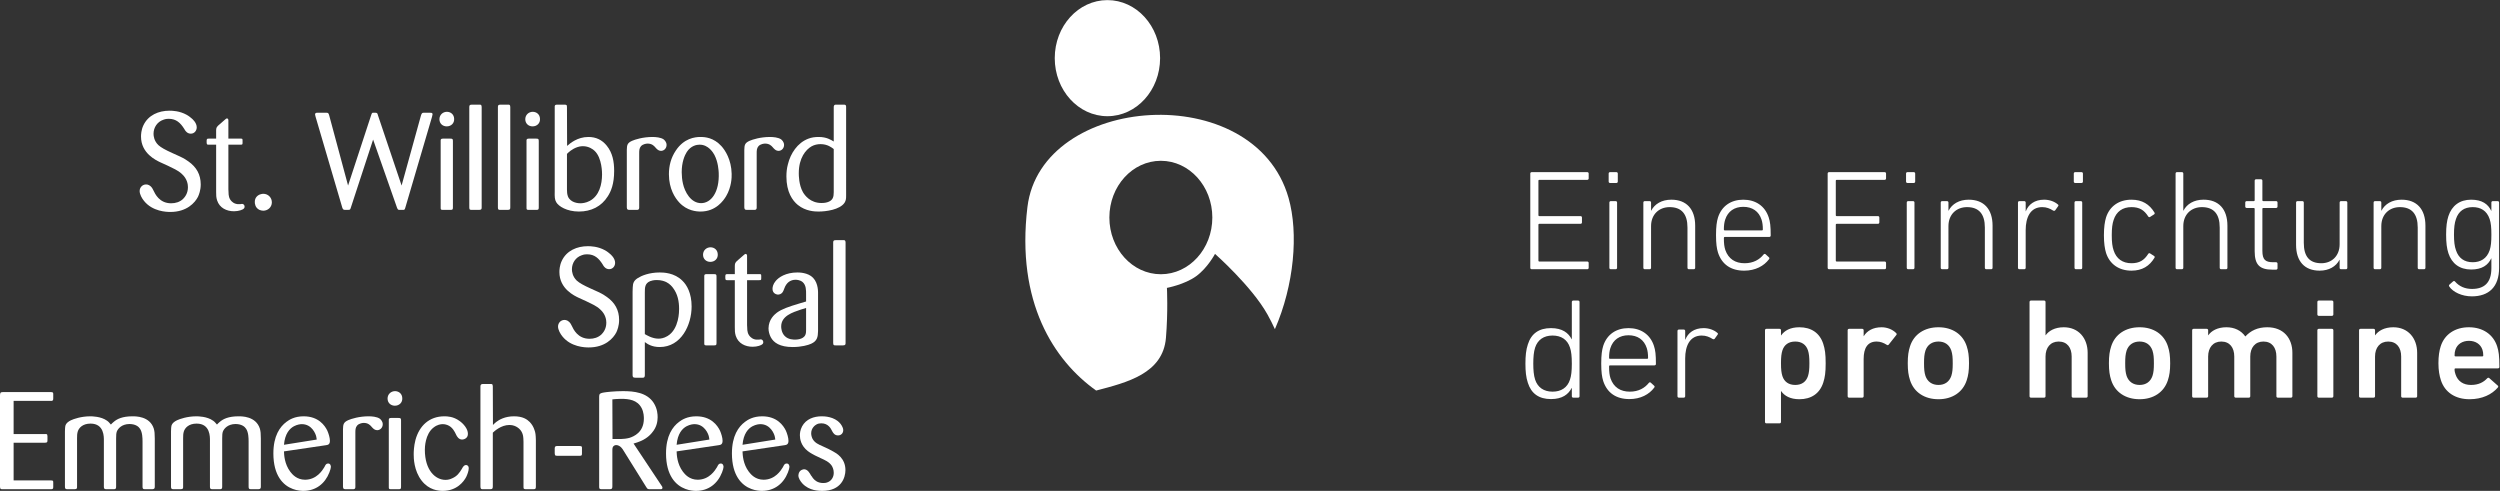 <?xml version="1.0" encoding="UTF-8" standalone="no"?>
<svg
   xmlns:dc="http://purl.org/dc/elements/1.1/"
   xmlns:cc="http://creativecommons.org/ns#"
   xmlns:rdf="http://www.w3.org/1999/02/22-rdf-syntax-ns#"
   xmlns:svg="http://www.w3.org/2000/svg"
   xmlns="http://www.w3.org/2000/svg"
   viewBox="0 0 799.32 156.947"
   height="156.947"
   width="799.32"
   xml:space="preserve"
   id="svg2"
   version="1.1"><rect x="0" y="0" width="799.32" height="156.947" fill="#333333" stroke="none"/><defs
     id="defs6" /><g
     transform="matrix(1.333,0,0,-1.333,0,156.947)"
     id="g10"><g
       transform="scale(0.1)"
       id="g12"><path
         id="path14"
         style="fill:#ffffff;fill-opacity:1;fill-rule:nonzero;stroke:none"
         d="m 384.438,788.141 c -9.567,4.617 -46.196,21.121 -46.196,61.711 0,4.289 0.328,15.507 5.61,26.73 11.546,24.75 36.625,35.309 62.695,35.309 6.269,0 24.094,-0.328 41.25,-9.899 5.941,-3.301 9.902,-6.929 11.887,-8.582 1.648,-1.32 12.207,-10.23 12.207,-21.449 0,-7.918 -5.614,-15.18 -14.192,-15.18 -8.246,0 -12.207,5.938 -13.863,8.246 l -1.977,3.309 c -8.91,14.184 -19.14,24.086 -36.961,24.086 -2.636,0 -7.257,0 -13.199,-2.313 -14.515,-4.949 -23.429,-18.48 -23.429,-33.66 0,-5.277 1.32,-17.156 11.55,-27.058 6.602,-5.942 16.828,-11.551 33.66,-19.145 l 17.493,-7.914 c 11.879,-5.613 15.507,-8.25 21.117,-12.211 19.14,-13.531 29.371,-31.351 29.371,-55.113 0,-14.188 -4.293,-24.75 -6.602,-29.695 -7.257,-14.192 -26.73,-36.305 -66.328,-36.305 -9.238,0 -42.57,0.992 -63.027,26.406 -4.957,5.938 -10.563,15.836 -10.563,23.754 0,8.578 6.602,15.84 15.508,15.84 4.293,0 9.903,-1.649 14.848,-9.238 l 2.641,-4.95 c 3.96,-8.25 14.191,-31.019 42.57,-31.019 10.562,0 20.465,2.972 28.383,10.226 4.289,4.293 11.879,13.203 11.879,28.383 0,6.598 -1.649,20.129 -14.52,31.684 -9.242,8.902 -22.437,14.187 -33.664,19.797 l -18.148,8.25" /><path
         id="path16"
         style="fill:#ffffff;fill-opacity:1;fill-rule:nonzero;stroke:none"
         d="m 547.789,723.129 c 0.332,-2.309 0.332,-4.285 0.332,-6.27 0,-8.91 1.317,-16.168 7.586,-22.441 1.32,-1.313 4.953,-4.617 10.231,-5.938 2.972,-0.992 4.292,-0.66 7.261,-0.66 h 3.633 c 2.965,0.66 6.27,1.325 8.574,-1.98 0.332,-0.328 1.321,-1.981 1.321,-4.289 0,-1.649 -0.657,-2.969 -1.649,-4.289 -2.637,-2.969 -12.539,-6.598 -23.762,-6.598 -17.816,0 -34.644,7.918 -40.589,26.066 -2.309,7.258 -2.309,12.875 -2.309,20.461 v 113.188 h -17.816 c -2.973,0 -4.622,-0.332 -4.954,4.621 v 5.281 c 0.332,3.961 0.993,4.621 5.278,4.621 h 17.492 v 20.125 c 0.332,5.946 0.992,6.934 4.949,11.223 l 15.512,13.527 c 0.988,0.993 3.957,3.633 5.609,3.633 0.989,0 1.649,-0.66 2.309,-1.32 1.324,-1.652 0.992,-3.297 0.992,-6.93 v -40.258 h 29.043 c 4.285,0 4.945,0 4.945,-4.621 v -4.949 c 0,-4.621 -0.332,-4.953 -4.945,-4.953 h -29.043 v -107.25" /><path
         id="path18"
         style="fill:#ffffff;fill-opacity:1;fill-rule:nonzero;stroke:none"
         d="m 631.273,671.98 c -2.968,0 -6.269,0.989 -8.91,1.981 -10.23,4.953 -11.215,14.852 -11.215,18.812 0,1.977 0,5.278 2.309,9.899 5.277,8.91 15.176,9.898 18.148,9.898 11.547,0 20.793,-9.234 20.461,-21.121 -0.332,-11.219 -9.57,-19.469 -20.793,-19.469" /><path
         id="path20"
         style="fill:#ffffff;fill-opacity:1;fill-rule:nonzero;stroke:none"
         d="m 841.484,679.242 c -1.648,-4.621 -1.316,-4.949 -6.601,-5.281 h -6.598 c -4.617,0 -5.609,0.992 -7.262,5.281 l -64.015,217.797 c -0.664,2.645 -1.32,4.621 -1.32,5.609 0,2.645 1.32,4.622 5.605,4.293 h 20.793 c 3.957,0 5.937,0.329 7.586,-6.601 l 45.211,-167.969 54.785,166.984 c 0.984,3.293 1.977,6.262 3.297,7.254 0.332,0.332 1.32,0.332 1.98,0.332 h 5.938 c 4.293,0 4.621,-2.312 5.609,-5.941 l 56.766,-168.629 46.522,168.297 c 1.66,5.609 3.63,6.602 6.93,6.273 h 14.85 c 4.63,0 5.94,-0.664 5.94,-3.961 0,-0.988 -0.99,-4.949 -1.31,-5.941 L 972.168,679.242 c -1.324,-5.281 -2.641,-5.281 -5.617,-5.281 h -7.586 c -2.969,0 -4.621,-0.328 -6.602,4.953 l -57.418,163.68 -53.461,-163.352" /><path
         id="path22"
         style="fill:#ffffff;fill-opacity:1;fill-rule:nonzero;stroke:none"
         d="m 1061.59,673.961 c -4.95,0 -4.62,1.98 -4.62,6.269 v 158.403 c 0,2.969 -0.66,6.269 5.61,6.269 h 17.49 c 5.61,0 6.27,-0.992 6.27,-6.269 V 679.902 c 0,-5.281 -0.99,-5.941 -6.27,-5.941 z m 9.9,200.312 c -9.9,0 -17.49,6.926 -17.49,17.157 0,10.23 7.92,17.824 18.15,17.824 9.9,-0.332 16.83,-6.938 17.16,-16.832 0.66,-10.563 -7.26,-18.149 -17.82,-18.149" /><path
         id="path24"
         style="fill:#ffffff;fill-opacity:1;fill-rule:nonzero;stroke:none"
         d="m 1149.04,926.41 c 4.95,0.332 5.94,-0.66 6.27,-5.609 V 679.902 c 0,-3.632 -0.33,-5.941 -6.27,-5.941 h -17.16 c -5.61,0 -5.94,0.66 -6.27,5.941 v 241.231 c 0.33,3.961 0.99,5.277 6.93,5.277 h 16.5" /><path
         id="path26"
         style="fill:#ffffff;fill-opacity:1;fill-rule:nonzero;stroke:none"
         d="m 1217.68,926.41 c 4.95,0.332 5.93,-0.66 6.26,-5.609 V 679.902 c 0,-3.632 -0.33,-5.941 -6.26,-5.941 h -17.16 c -5.61,0 -5.95,0.66 -6.28,5.941 v 241.231 c 0.33,3.961 0.99,5.277 6.94,5.277 h 16.5" /><path
         id="path28"
         style="fill:#ffffff;fill-opacity:1;fill-rule:nonzero;stroke:none"
         d="m 1267.5,673.961 c -4.95,0 -4.62,1.98 -4.62,6.269 v 158.403 c 0,2.969 -0.66,6.269 5.61,6.269 h 17.49 c 5.61,0 6.27,-0.992 6.27,-6.269 V 679.902 c 0,-5.281 -0.99,-5.941 -6.27,-5.941 z m 9.9,200.312 c -9.9,0 -17.49,6.926 -17.49,17.157 0,10.23 7.92,17.824 18.15,17.824 9.9,-0.332 16.83,-6.938 17.16,-16.832 0.66,-10.563 -7.26,-18.149 -17.82,-18.149" /><path
         id="path30"
         style="fill:#ffffff;fill-opacity:1;fill-rule:nonzero;stroke:none"
         d="m 1359.9,722.801 c 0,-5.281 0.33,-11.219 2.31,-16.504 6.27,-15.84 26.4,-16.496 29.7,-16.496 3.96,0 13.2,0.656 22.44,5.613 23.1,12.207 29.7,39.926 29.7,63.688 0,2.64 0.33,39.265 -17.82,56.429 -3.63,3.629 -13.86,11.223 -28.05,11.223 -6.27,0 -11.88,-1.652 -13.53,-2.313 -13.2,-4.625 -21.12,-12.543 -24.75,-16.171 z m -29.37,197.012 c -0.33,4.949 0.66,6.597 5.94,6.597 h 16.5 c 6.27,0 6.93,-0.66 6.93,-6.597 l 0.33,-92.403 c 6.93,5.945 24.42,21.449 51.15,21.449 18.15,0 32.67,-6.929 43.89,-20.789 14.19,-17.492 17.82,-38.609 17.82,-60.718 0,-31.352 -7.59,-48.84 -15.18,-60.723 -15.51,-24.75 -40.26,-36.629 -69.3,-36.629 -29.04,0 -48.84,12.543 -54.45,22.441 -3.63,6.27 -3.96,12.211 -3.63,26.071 v 201.301" /><path
         id="path32"
         style="fill:#ffffff;fill-opacity:1;fill-rule:nonzero;stroke:none"
         d="m 1510.38,673.961 c -4.95,0 -6.6,0.66 -6.93,5.941 V 817.84 c 0.33,11.551 0.99,16.5 12.54,21.777 7.59,3.301 26.4,9.242 48.84,9.242 8.25,0 19.8,-0.984 26.73,-5.609 1.65,-1.32 7.26,-5.937 7.26,-13.527 0,-7.594 -5.61,-14.192 -13.53,-14.192 -5.28,0.328 -7.92,2.637 -11.22,5.938 l -2.97,3.301 c -2.64,2.968 -7.59,8.253 -17.82,8.253 -1.98,0 -10.89,-0.66 -15.84,-6.269 -4.29,-4.953 -4.29,-10.895 -4.29,-17.164 V 679.57 c 0,-5.609 -3.63,-5.609 -5.94,-5.609 h -16.83" /><path
         id="path34"
         style="fill:#ffffff;fill-opacity:1;fill-rule:nonzero;stroke:none"
         d="m 1713.66,805.629 c -2.64,4.949 -14.19,25.082 -35.97,24.75 -6.6,0 -20.46,-2.309 -30.36,-17.484 -5.28,-8.25 -12.21,-24.422 -12.21,-48.516 0,-8.246 0.99,-19.141 2.97,-27.387 4.29,-19.801 18.81,-46.859 43.56,-46.859 24.09,0 44.22,26.398 42.24,72.93 -0.33,5.609 -1.32,25.41 -10.23,42.566 z m 28.05,-98.668 C 1735.44,696.398 1717.29,670 1680.33,670 c -9.57,0 -32.67,1.648 -51.16,21.781 -9.56,10.231 -24.74,32.344 -24.74,67.653 0,20.457 4.94,39.597 16.5,56.757 19.47,29.372 45.54,32.668 59.06,32.668 10.9,0 31.68,-1.316 50.5,-22.105 8.58,-9.57 23.76,-32.016 24.42,-66.336 0.33,-8.578 -0.34,-31.68 -13.2,-53.457" /><path
         id="path36"
         style="fill:#ffffff;fill-opacity:1;fill-rule:nonzero;stroke:none"
         d="m 1792.2,673.961 c -4.95,0 -6.6,0.66 -6.93,5.941 V 817.84 c 0.33,11.551 0.98,16.5 12.54,21.777 7.59,3.301 26.39,9.242 48.84,9.242 8.25,0 19.8,-0.984 26.72,-5.609 1.65,-1.32 7.27,-5.937 7.27,-13.527 0,-7.594 -5.62,-14.192 -13.54,-14.192 -5.27,0.328 -7.92,2.637 -11.22,5.938 l -2.97,3.301 c -2.63,2.968 -7.58,8.253 -17.81,8.253 -1.98,0 -10.9,-0.66 -15.84,-6.269 -4.29,-4.953 -4.29,-10.895 -4.29,-17.164 V 679.57 c 0,-5.609 -3.63,-5.609 -5.94,-5.609 h -16.83" /><path
         id="path38"
         style="fill:#ffffff;fill-opacity:1;fill-rule:nonzero;stroke:none"
         d="m 1999.77,819.816 c -4.63,3.633 -14.85,11.883 -31.68,11.883 -7.6,0 -14.85,-1.652 -21.45,-5.277 -13.86,-7.922 -30.7,-27.723 -30.7,-64.352 0,-4.949 0,-28.047 9.9,-45.539 4.62,-7.918 17.83,-26.074 44.56,-26.074 1.98,0 9.23,0 15.5,2.316 11.89,4.286 13.87,12.207 13.87,23.758 z m 0,99.332 c 0,2.969 -0.33,7.594 6.27,7.262 h 16.83 c 3.63,0 6.93,0.332 6.6,-6.597 V 708.941 c 0.33,-9.898 -1.32,-13.859 -3.97,-18.152 C 2013.96,674.293 1981.28,670 1963.46,670 c -8.24,0 -30.68,0.332 -49.82,15.84 -12.87,10.558 -27.4,30.691 -27.4,68.308 0,9.903 0.99,19.801 3.64,29.372 6.27,25.742 22.76,51.152 48.5,61.05 8.26,3.305 16.51,4.289 25.41,4.289 18.81,0 29.38,-6.929 35.98,-10.89 v 81.179" /><path
         id="path40"
         style="fill:#ffffff;fill-opacity:1;fill-rule:nonzero;stroke:none"
         d="m 1387.95,463.145 c -9.57,4.613 -46.2,21.117 -46.2,61.707 0,4.293 0.33,15.507 5.61,26.73 11.55,24.75 36.63,35.313 62.7,35.313 6.27,0 24.09,-0.332 41.25,-9.903 5.94,-3.301 9.9,-6.929 11.88,-8.582 1.65,-1.32 12.21,-10.226 12.21,-21.449 0,-7.918 -5.61,-15.18 -14.19,-15.18 -8.25,0 -12.21,5.942 -13.86,8.246 l -1.98,3.309 c -8.91,14.184 -19.14,24.086 -36.96,24.086 -2.64,0 -7.26,0 -13.2,-2.313 -14.52,-4.945 -23.43,-18.48 -23.43,-33.656 0,-5.281 1.33,-17.16 11.55,-27.058 6.6,-5.946 16.83,-11.555 33.66,-19.149 l 17.49,-7.914 c 11.88,-5.609 15.51,-8.25 21.13,-12.211 19.13,-13.531 29.36,-31.351 29.36,-55.105 0,-14.196 -4.29,-24.754 -6.6,-29.703 -7.26,-14.192 -26.73,-36.301 -66.33,-36.301 -9.24,0 -42.57,0.988 -63.03,26.402 -4.95,5.938 -10.56,15.836 -10.56,23.754 0,8.578 6.6,15.848 15.51,15.848 4.29,0 9.9,-1.657 14.85,-9.246 l 2.64,-4.95 c 3.96,-8.25 14.19,-31.019 42.57,-31.019 10.56,0 20.46,2.972 28.38,10.226 4.29,4.293 11.88,13.203 11.88,28.383 0,6.606 -1.65,20.129 -14.52,31.684 -9.24,8.902 -22.44,14.187 -33.66,19.797 l -18.15,8.254" /><path
         id="path42"
         style="fill:#ffffff;fill-opacity:1;fill-rule:nonzero;stroke:none"
         d="m 1546.68,376.02 c 2.97,-1.645 17.82,-11.219 33,-10.895 4.29,0 12.21,0.664 21.45,6.27 28.05,16.835 27.72,60.066 27.72,65.019 0,18.145 -3.3,35.637 -14.85,50.816 -1.98,2.641 -7.26,9.243 -15.84,13.532 -4.29,1.976 -11.55,4.949 -23.1,4.949 -7.26,0 -12.87,-1.648 -15.51,-2.641 -12.87,-5.277 -12.87,-15.507 -12.87,-27.054 z m 0,-99 c -0.33,-5.606 -2.64,-5.606 -5.61,-5.606 h -16.83 c -6.27,-0.332 -6.93,2.965 -6.93,5.938 v 199.98 c 0,3.297 0,6.93 0.33,10.563 0.33,10.882 2.97,16.828 12.54,22.769 8.25,5.277 26.73,13.195 52.14,13.195 8.58,0 35.31,-0.332 54.78,-20.129 9.91,-9.566 21.78,-29.039 21.78,-61.378 0,-44.223 -24.75,-97.352 -76.56,-97.352 -18.81,0 -29.37,7.266 -35.64,11.879 V 277.02" /><path
         id="path44"
         style="fill:#ffffff;fill-opacity:1;fill-rule:nonzero;stroke:none"
         d="m 1693.86,348.961 c -4.95,0 -4.62,1.977 -4.62,6.269 v 158.403 c 0,2.969 -0.66,6.269 5.61,6.269 h 17.49 c 5.61,0 6.27,-0.988 6.27,-6.269 V 354.902 c 0,-5.281 -0.99,-5.941 -6.27,-5.941 z m 9.9,200.312 c -9.9,0 -17.49,6.93 -17.49,17.161 0,10.23 7.92,17.82 18.15,17.82 9.9,-0.332 16.83,-6.938 17.17,-16.832 0.65,-10.563 -7.27,-18.149 -17.83,-18.149" /><path
         id="path46"
         style="fill:#ffffff;fill-opacity:1;fill-rule:nonzero;stroke:none"
         d="m 1791.87,398.129 c 0.33,-2.309 0.33,-4.285 0.33,-6.27 0,-8.906 1.32,-16.168 7.59,-22.441 1.32,-1.313 4.95,-4.617 10.23,-5.938 2.97,-0.988 4.29,-0.656 7.26,-0.656 h 3.63 c 2.97,0.656 6.27,1.321 8.58,-1.984 0.33,-0.328 1.32,-1.985 1.32,-4.281 0,-1.657 -0.66,-2.977 -1.65,-4.293 -2.64,-2.973 -12.54,-6.602 -23.76,-6.602 -17.82,0 -34.65,7.918 -40.59,26.063 -2.31,7.265 -2.31,12.878 -2.31,20.464 v 113.188 h -17.82 c -2.97,0 -4.62,-0.332 -4.95,4.621 v 5.281 c 0.33,3.961 0.99,4.621 5.28,4.621 h 17.49 v 20.125 c 0.33,5.946 0.99,6.934 4.95,11.223 l 15.51,13.527 c 0.99,0.993 3.96,3.633 5.61,3.633 0.99,0 1.65,-0.664 2.31,-1.32 1.32,-1.652 0.99,-3.297 0.99,-6.926 v -40.262 h 29.04 c 4.29,0 4.95,0 4.95,-4.621 v -4.949 c 0,-4.621 -0.33,-4.953 -4.95,-4.953 h -29.04 v -107.25" /><path
         id="path48"
         style="fill:#ffffff;fill-opacity:1;fill-rule:nonzero;stroke:none"
         d="m 1920.57,434.766 c -19.14,-6.602 -46.86,-14.856 -46.86,-40.598 0,-3.297 0.66,-14.516 8.25,-22.441 8.58,-9.235 22.11,-8.903 25.41,-8.903 0.98,0 19.47,-0.332 24.42,11.551 1.65,3.961 1.65,8.578 1.65,12.207 v 52.145 z m 12.87,36.625 c 0,9.902 0.32,22.109 -8.58,29.699 -6.27,4.949 -14.19,5.281 -16.51,5.281 -4.62,0 -15.17,-0.992 -22.43,-11.555 -1.98,-2.961 -2.98,-4.613 -4.95,-9.894 l -1.65,-4.293 c -1.98,-4.285 -3.63,-6.926 -8.25,-8.906 -1.98,-0.66 -4.95,-0.993 -5.28,-0.993 -3.96,0.333 -12.88,2.973 -12.88,13.86 0,3.961 1.32,11.551 7.6,18.812 7.26,8.911 24.42,20.457 52.14,20.457 3.96,0 25.41,0 37.62,-12.863 13.2,-13.867 11.87,-35.644 11.87,-39.933 v -87.782 c -0.32,-14.191 -1.97,-23.761 -16.49,-30.363 -6.93,-3.297 -23.76,-7.918 -44.22,-7.918 -31.03,0 -45.87,10.563 -52.8,23.766 -3.3,6.593 -5.29,13.523 -5.29,21.117 0.34,21.449 14.19,32.996 20.14,37.617 11.88,8.582 26.73,13.859 55.44,22.441 l 14.52,4.289 v 17.161" /><path
         id="path50"
         style="fill:#ffffff;fill-opacity:1;fill-rule:nonzero;stroke:none"
         d="m 2021.88,601.414 c 4.95,0.328 5.94,-0.664 6.27,-5.613 V 354.902 c 0,-3.632 -0.33,-5.941 -6.27,-5.941 h -17.16 c -5.61,0 -5.95,0.66 -6.28,5.941 v 241.231 c 0.33,3.961 1,5.281 6.94,5.281 h 16.5" /><path
         id="path52"
         style="fill:#ffffff;fill-opacity:1;fill-rule:nonzero;stroke:none"
         d="m 32.672,25.078 h 89.101 c 4.95,0 6.27,-0.328 5.938,-5.938 V 9.57 c 0.332,-4.949 -1.652,-5.609 -6.27,-5.609 H 6.602 C 1.324,3.961 0.332,4.301 0,9.898 V 229.355 c 0.332,5.274 0.66,7.586 6.602,7.586 H 121.773 c 3.957,0 6.27,-0.328 5.938,-4.949 v -10.234 c 0,-4.621 -0.988,-6.27 -6.27,-5.938 H 32.672 V 136.289 H 107.91 c 2.973,0 5.942,0.992 5.942,-5.277 v -9.903 c 0,-4.949 -1.325,-5.277 -5.942,-5.609 H 32.672 V 25.078" /><path
         id="path54"
         style="fill:#ffffff;fill-opacity:1;fill-rule:nonzero;stroke:none"
         d="m 371.25,10.23 c 0,-4.621 -1.324,-5.93 -5.941,-6.27 h -17.493 c -4.949,0 -5.941,1.32 -5.941,6.27 V 117.809 c 0,9.242 -0.332,22.441 -5.937,31.019 -3.301,5.281 -10.895,11.551 -25.739,11.551 -18.484,-0.328 -27.39,-11.219 -30.035,-18.149 -1.316,-3.96 -1.648,-7.921 -1.648,-16.5 V 10.23 c 0,-4.621 -0.993,-6.27 -5.606,-6.27 h -17.488 c -4.625,0 -6.277,0.988 -6.277,5.938 V 120.781 c 0,7.59 1.324,40.59 -32.008,40.59 -19.141,0 -27.719,-10.562 -30.36,-18.152 -1.98,-5.61 -1.98,-11.547 -1.98,-17.489 V 10.23 c 0,-3.301 0.332,-6.27 -6.266,-6.27 h -16.832 c -4.953,0 -5.941,1.648 -5.941,6.27 V 142.891 c 0,2.64 0,5.281 0.328,7.918 0.328,6.601 1.98,12.543 13.859,18.48 6.93,3.301 25.078,9.566 46.535,9.566 3.625,0 25.735,0 40.254,-10.554 3.965,-2.641 5.942,-5.61 9.243,-9.242 1.984,2.312 4.293,4.293 6.601,6.269 8.25,7.262 21.117,13.527 45.211,13.527 6.926,0 41.582,0.665 51.145,-29.695 1.652,-6.269 2.316,-11.219 2.316,-23.43 V 10.23" /><path
         id="path56"
         style="fill:#ffffff;fill-opacity:1;fill-rule:nonzero;stroke:none"
         d="m 625.672,10.23 c 0,-4.621 -1.317,-5.93 -5.938,-6.27 h -17.488 c -4.949,0 -5.937,1.32 -5.937,6.27 V 117.809 c 0,9.242 -0.332,22.441 -5.942,31.019 -3.301,5.281 -10.89,11.551 -25.738,11.551 -18.481,-0.328 -27.395,-11.219 -30.035,-18.149 -1.317,-3.96 -1.649,-7.921 -1.649,-16.5 V 10.23 c 0,-4.621 -0.988,-6.27 -5.609,-6.27 h -17.488 c -4.625,0 -6.274,0.988 -6.274,5.938 V 120.781 c 0,7.59 1.324,40.59 -32.011,40.59 -19.141,0 -27.715,-10.562 -30.356,-18.152 -1.98,-5.61 -1.98,-11.547 -1.98,-17.489 V 10.23 c 0,-3.301 0.328,-6.27 -6.266,-6.27 h -16.832 c -4.957,0 -5.945,1.648 -5.945,6.27 V 142.891 c 0,2.64 0,5.281 0.332,7.918 0.328,6.601 1.98,12.543 13.859,18.48 6.934,3.301 25.082,9.566 46.527,9.566 3.633,0 25.743,0 40.266,-10.554 3.961,-2.641 5.937,-5.61 9.238,-9.242 1.977,2.312 4.285,4.293 6.598,6.269 8.25,7.262 21.121,13.527 45.207,13.527 6.934,0 41.582,0.665 51.152,-29.695 1.653,-6.269 2.309,-11.219 2.309,-23.43 V 10.23" /><path
         id="path58"
         style="fill:#ffffff;fill-opacity:1;fill-rule:nonzero;stroke:none"
         d="m 759.652,123.09 c -0.332,1.66 -0.332,4.289 -1.316,7.922 -1.324,5.609 -10.231,29.039 -34.324,29.039 -3.301,0 -10.555,-0.66 -18.809,-4.949 -10.558,-5.614 -21.781,-17.821 -24.09,-44.551 z m 19.473,-64.02 c 1.645,3.301 3.297,6.602 7.918,6.602 6.273,0 6.605,-6.934 6.605,-8.25 0,-2.301 -1.324,-7.25 -3.632,-13.203 C 779.453,17.16 757.344,0 727.645,0 723.688,0 713.125,0.328 702.23,4.621 679.129,13.199 655.703,36.629 655.703,89.762 c 0,42.566 15.84,64.019 31.02,75.566 6.929,5.281 19.8,13.527 41.578,13.527 35.64,0 50.824,-22.105 56.762,-34.316 2.968,-6.598 6.269,-17.16 6.269,-24.418 0,-9.242 -5.277,-9.902 -9.57,-10.562 L 681.113,94.711 c 0.328,-7.922 0.992,-30.031 15.18,-48.84 4.621,-5.941 15.18,-19.141 35.641,-19.141 27.718,0.328 41.25,22.441 45.535,29.371 l 1.656,2.969" /><path
         id="path60"
         style="fill:#ffffff;fill-opacity:1;fill-rule:nonzero;stroke:none"
         d="m 829.609,3.961 c -4.953,0 -6.601,0.66 -6.929,5.938 V 147.84 c 0.328,11.551 0.988,16.5 12.539,21.781 7.594,3.301 26.402,9.234 48.844,9.234 8.246,0 19.792,-0.984 26.73,-5.605 1.648,-1.32 7.254,-5.941 7.254,-13.531 0,-7.59 -5.606,-14.188 -13.527,-14.188 -5.282,0.328 -7.918,2.641 -11.219,5.938 l -2.973,3.301 c -2.637,2.968 -7.59,8.25 -17.82,8.25 -1.981,0 -10.887,-0.661 -15.84,-6.27 -4.289,-4.949 -4.289,-10.891 -4.289,-17.16 V 9.57 c 0,-5.609 -3.629,-5.609 -5.938,-5.609 h -16.832" /><path
         id="path62"
         style="fill:#ffffff;fill-opacity:1;fill-rule:nonzero;stroke:none"
         d="m 937.188,3.961 c -4.954,0 -4.622,1.988 -4.622,6.27 V 168.629 c 0,2.973 -0.656,6.269 5.614,6.269 h 17.488 c 5.605,0 6.27,-0.976 6.27,-6.269 V 9.898 c 0,-5.277 -0.993,-5.938 -6.27,-5.938 z m 9.898,200.305 c -9.898,0 -17.492,6.933 -17.492,17.168 0,10.226 7.922,17.812 18.156,17.812 9.895,-0.324 16.824,-6.922 17.156,-16.824 0.66,-10.559 -7.261,-18.156 -17.82,-18.156" /><path
         id="path64"
         style="fill:#ffffff;fill-opacity:1;fill-rule:nonzero;stroke:none"
         d="m 1092.94,136.949 c -1.65,3.301 -7.26,16.5 -20.13,21.121 -1.65,0.66 -5.94,1.981 -10.89,1.981 -4.62,0 -12.87,-0.992 -21.77,-7.922 -20.79,-15.84 -21.13,-48.84 -21.13,-53.457 0,-49.5 25.41,-72.262 49.5,-72.262 5.94,0 11.23,1.309 16.5,3.949 11.22,4.949 16.84,12.539 22.77,22.441 l 1.65,2.969 c 1.99,2.969 4.29,6.27 8.25,6.27 2.65,0 6.6,-1.649 6.6,-7.918 0,-6.269 -3.3,-14.84 -5.94,-20.461 C 1112.74,22.77 1096.24,0 1061.92,0 c -10.56,0 -32.99,1.98 -50.48,24.422 -18.815,24.09 -19.147,54.449 -19.147,63.359 0,5.609 0.332,19.469 4.293,34.649 9.234,33.66 32.994,56.425 69.294,56.425 6.6,0 21.45,-0.32 35.98,-10.886 9.23,-6.27 20.78,-19.141 20.45,-31.348 0,-11.223 -10.56,-13.531 -13.86,-13.531 -8.57,0 -12.54,8.25 -13.52,9.898 l -1.99,3.961" /><path
         id="path66"
         style="fill:#ffffff;fill-opacity:1;fill-rule:nonzero;stroke:none"
         d="m 1182.04,11.551 c 0,-4.949 -0.33,-7.59 -6.27,-7.59 h -17.82 c -3.63,0 -5.61,0.34 -5.61,6.93 V 250.473 c 0,4.613 1.98,5.609 5.94,5.941 h 17.49 c 3.3,0 6.27,0.66 6.27,-5.941 l 0.33,-92.403 c 3.3,3.301 4.29,4.289 7.92,7.258 6.93,5.281 20.79,13.527 42.57,13.527 21.12,0 31.35,-7.253 37.95,-13.855 5.28,-5.609 8.91,-11.879 11.22,-19.141 2.31,-6.269 2.97,-11.218 3.3,-24.418 V 11.551 c 0,-4.949 0,-7.922 -6.27,-7.59 h -16.83 c -5.28,0 -6.93,0.66 -6.6,6.27 V 117.48 c 0,2.969 0,5.942 -0.33,8.579 -0.33,5.613 -1.65,18.48 -14.85,26.73 -3.3,1.981 -9.24,5.281 -18.48,5.281 -20.46,0 -36.3,-15.179 -39.93,-18.48 V 11.551" /><path
         id="path68"
         style="fill:#ffffff;fill-opacity:1;fill-rule:nonzero;stroke:none"
         d="m 1336.15,84.148 c -5.28,0 -5.28,1.98 -5.61,6.602 v 11.551 c 0.33,4.289 1.98,5.277 5.61,5.277 h 54.12 c 5.94,0 5.61,-1.976 5.61,-5.277 V 90.422 c 0,-4.953 -0.33,-6.274 -5.28,-6.274 h -54.45" /><path
         id="path70"
         style="fill:#ffffff;fill-opacity:1;fill-rule:nonzero;stroke:none"
         d="m 1469.14,124.41 c 13.53,0 26.39,-0.988 40.25,2.641 10.89,3.301 34.98,13.531 34.98,46.199 0,3.629 0,15.508 -5.61,25.742 -10.23,19.141 -30.03,21.778 -49.17,21.778 -9.9,0 -16.83,-0.985 -20.79,-1.317 z M 1586.28,13.199 c 1.32,-1.648 2.65,-3.629 2.65,-5.937 0,-3.301 -2.97,-3.301 -5.29,-3.301 h -24.08 c -6.27,0 -6.61,0.66 -9.58,5.277 l -55.11,88.441 c -0.66,1.32 -6.93,12.211 -17.16,12.211 -0.99,-0.332 -2.64,0 -4.95,-1.653 -3.62,-1.976 -3.96,-6.597 -3.96,-10.226 V 10.891 c 0,-4.941 -0.99,-6.93 -6.27,-6.93 h -19.14 c -4.95,0 -6.27,0.988 -6.27,5.609 V 224.402 c 0,2.305 0,4.289 0.66,6.602 0.99,2.644 4.62,3.957 10.56,4.945 4.96,0.992 26.41,3.297 45.87,3.297 26.73,0 57.43,-3.297 73.59,-28.047 9.25,-14.519 9.57,-28.379 9.57,-34.648 -0.32,-7.922 -0.66,-22.442 -14.19,-37.949 -7.58,-8.911 -19.14,-18.481 -43.56,-25.082 l 66.66,-100.321" /><path
         id="path72"
         style="fill:#ffffff;fill-opacity:1;fill-rule:nonzero;stroke:none"
         d="m 1701.46,123.09 c -0.33,1.66 -0.33,4.289 -1.33,7.922 -1.32,5.609 -10.22,29.039 -34.32,29.039 -3.3,0 -10.55,-0.66 -18.8,-4.949 -10.57,-5.614 -21.79,-17.821 -24.1,-44.551 z m 19.46,-64.02 c 1.65,3.301 3.3,6.602 7.92,6.602 6.27,0 6.6,-6.934 6.6,-8.25 0,-2.301 -1.31,-7.25 -3.63,-13.203 C 1721.25,17.16 1699.15,0 1669.45,0 c -3.97,0 -14.52,0.328 -25.41,4.621 -23.11,8.578 -46.54,32.008 -46.54,85.141 0,42.566 15.84,64.019 31.02,75.566 6.93,5.281 19.8,13.527 41.58,13.527 35.65,0 50.82,-22.105 56.77,-34.316 2.97,-6.598 6.27,-17.16 6.27,-24.418 0,-9.242 -5.28,-9.902 -9.57,-10.562 L 1622.91,94.711 c 0.33,-7.922 0.99,-30.031 15.19,-48.84 4.62,-5.941 15.18,-19.141 35.63,-19.141 27.73,0.328 41.25,22.441 45.54,29.371 l 1.65,2.969" /><path
         id="path74"
         style="fill:#ffffff;fill-opacity:1;fill-rule:nonzero;stroke:none"
         d="m 1859.53,123.09 c -0.34,1.66 -0.34,4.289 -1.33,7.922 -1.32,5.609 -10.23,29.039 -34.32,29.039 -3.3,0 -10.56,-0.66 -18.81,-4.949 -10.55,-5.614 -21.77,-17.821 -24.09,-44.551 z m 19.46,-64.02 c 1.65,3.301 3.3,6.602 7.92,6.602 6.27,0 6.6,-6.934 6.6,-8.25 0,-2.301 -1.32,-7.25 -3.63,-13.203 C 1879.32,17.16 1857.21,0 1827.51,0 c -3.96,0 -14.52,0.328 -25.41,4.621 -23.1,8.578 -46.53,32.008 -46.53,85.141 0,42.566 15.84,64.019 31.03,75.566 6.92,5.281 19.79,13.527 41.57,13.527 35.64,0 50.82,-22.105 56.77,-34.316 2.96,-6.598 6.27,-17.16 6.27,-24.418 0,-9.242 -5.29,-9.902 -9.57,-10.562 L 1780.98,94.711 c 0.33,-7.922 0.99,-30.031 15.19,-48.84 4.62,-5.941 15.17,-19.141 35.63,-19.141 27.73,0.328 41.25,22.441 45.54,29.371 l 1.65,2.969" /><path
         id="path76"
         style="fill:#ffffff;fill-opacity:1;fill-rule:nonzero;stroke:none"
         d="m 1947.63,33.988 c 0.99,-1.649 1.97,-3.297 3.3,-4.617 3.3,-3.961 10.23,-10.562 23.76,-10.562 1.97,0 6.59,0 11.54,2.312 8.92,3.957 13.87,13.211 13.54,22.777 0,7.922 -3.3,13.852 -4.62,16.16 -6.27,9.57 -16.84,13.863 -26.73,18.48 l -13.86,6.601 c -1.66,0.988 -10.56,5.281 -16.83,10.23 -16.83,12.867 -19.14,29.699 -19.14,37.617 0,4.621 0.33,12.211 5.28,21.782 9.57,17.492 28.05,24.085 47.19,24.085 5.6,0 30.03,-0.32 44.22,-17.156 0.98,-1.32 7.25,-8.578 7.25,-16.168 0,-7.261 -5.27,-12.543 -12.54,-12.543 -8.24,0 -11.54,6.274 -12.87,8.25 l -1.64,2.973 c -2.31,4.617 -8.58,17.82 -25.41,17.82 -4.29,0 -7.92,-0.66 -11.55,-2.64 -3.63,-1.981 -12.87,-8.582 -12.87,-21.45 0,-4.293 1.32,-9.242 3.3,-13.191 5.28,-9.578 14.52,-13.539 24.41,-17.828 l 14.2,-6.602 c 3.29,-1.648 6.93,-3.629 10.56,-5.609 7.92,-4.289 29.7,-16.172 29.7,-44.883 C 2027.82,32.012 2017.91,0 1972.38,0 c -7.59,0 -31.35,0 -47.85,17.82 -4.62,5.281 -9.57,12.211 -9.57,19.469 0.33,2.973 0.99,4.961 1.31,5.941 2.98,7.258 10.24,8.59 12.55,8.59 8.58,-0.34 12.86,-8.59 16.5,-14.859 l 2.31,-2.973" /><path
         id="path78"
         style="fill:#ffffff;fill-opacity:1;fill-rule:nonzero;stroke:none"
         d="m 2656.22,898.68 c 69.8,0 126.35,62.336 126.35,139.23 0,76.9 -56.55,139.23 -126.35,139.23 -69.79,0 -126.35,-62.33 -126.35,-139.23 0,-76.894 56.56,-139.23 126.35,-139.23" /><path
         id="path80"
         style="fill:#ffffff;fill-opacity:1;fill-rule:nonzero;stroke:none"
         d="m 2784.37,791.699 c 68.2,0 123.48,-60.89 123.48,-136.047 0,-75.144 -55.28,-136.035 -123.48,-136.035 -68.2,0 -123.48,60.891 -123.48,136.035 0,75.157 55.28,136.047 123.48,136.047 z M 2629.15,240.641 c 73.77,19.308 160.34,40.539 167.46,126.543 5.23,62.961 2.34,119.691 2.34,119.691 0,0 42.63,8.023 70.19,28.078 27.61,20.063 45.14,53.492 45.14,53.492 0,0 87.89,-77.527 125.7,-145.097 6.67,-11.918 12.61,-23.75 17.95,-35.485 46.21,106.02 56.95,229.77 32.78,314.731 -81.89,287.781 -593.6,249.597 -626.37,-21.848 -27.51,-227.922 63.22,-367.766 164.81,-440.105" /><path
         id="path82"
         style="fill:#ffffff;fill-opacity:1;fill-rule:nonzero;stroke:none"
         d="m 3950.93,316.738 h -89.39 c -1.37,0 -2.06,0.684 -2.06,2.059 0,9.922 1.03,17.129 3.09,23.633 6.5,20.207 22.26,30.828 43.49,30.828 21.58,0 37.33,-10.621 43.83,-30.828 2.06,-6.504 3.09,-13.711 3.09,-23.633 0,-1.375 -0.69,-2.059 -2.05,-2.059 z m -44.87,73.641 c -29.45,0 -51.7,-15.078 -60.61,-42.469 -3.09,-9.937 -4.81,-21.922 -4.81,-42.472 0,-20.887 1.72,-32.188 4.81,-42.125 9.25,-28.075 30.82,-43.149 62.66,-43.149 27.06,0 47.61,11.301 59.59,27.391 1.37,1.711 1.37,3.425 -0.34,4.808 l -7.87,7.192 c -1.72,1.363 -3.43,1.015 -4.8,-0.684 -9.58,-11.996 -24.32,-20.902 -45.54,-20.902 -22.27,0 -38.7,10.281 -46.24,31.855 -2.4,7.531 -3.43,15.063 -3.43,28.774 0,1.363 0.69,2.39 2.06,2.39 h 106.52 c 2.39,0 3.76,1.367 3.76,3.418 0,22.614 -1.37,33.231 -4.8,43.504 -8.91,27.391 -31.5,42.469 -60.96,42.469 z m 774.26,-114.731 c -4.79,-13.703 -15.41,-21.585 -30.82,-21.585 -15.41,0 -26.37,7.882 -31.16,21.585 -2.74,8.555 -3.43,16.442 -3.43,30.469 0,14.047 0.69,21.586 3.43,30.488 4.79,13.704 15.75,21.575 31.16,21.575 15.41,0 26.03,-7.871 30.82,-21.575 2.75,-8.902 3.43,-16.441 3.43,-30.488 0,-14.027 -0.68,-21.914 -3.43,-30.469 z m -30.82,116.778 c -33.56,0 -58.9,-16.778 -68.15,-45.551 -3.77,-11.645 -5.48,-22.598 -5.48,-40.758 0,-18.14 1.71,-29.105 5.48,-40.742 9.25,-28.773 34.59,-45.551 68.15,-45.551 33.22,0 58.57,16.778 67.81,45.551 3.77,11.637 5.48,22.602 5.48,40.742 0,18.16 -1.71,29.113 -5.48,40.758 -9.24,28.773 -34.59,45.551 -67.81,45.551 z m -136.29,0 c -20.89,0 -34.93,-8.555 -42.81,-21.235 h -0.34 v 14.047 c 0,2.047 -1.37,3.43 -3.43,3.43 h -31.5 c -2.05,0 -3.43,-1.383 -3.43,-3.43 V 227.02 c 0,-2.071 1.38,-3.426 3.43,-3.426 h 31.5 c 2.06,0 3.43,1.355 3.43,3.426 v 89.386 c 0,26.364 9.59,41.774 31.16,41.774 8.91,0 16.79,-3.082 24.32,-7.871 1.72,-1.371 3.42,-1.036 4.79,0.675 l 18.16,22.95 c 1.36,1.714 1.02,3.082 -0.7,4.796 -8.55,8.555 -21.56,13.696 -34.58,13.696 z m -176.7,-117.129 c -4.45,-13.695 -15.06,-21.234 -30.48,-21.234 -15.76,0 -26.37,7.539 -30.83,21.234 -2.39,7.539 -3.41,15.762 -3.41,30.82 0,15.078 1.02,23.301 3.41,30.824 4.46,13.7 15.07,21.239 30.83,21.239 15.42,0 26.03,-7.539 30.48,-21.239 2.41,-7.523 3.43,-15.746 3.43,-30.824 0,-15.058 -1.02,-23.281 -3.43,-30.82 z m -20.54,117.129 c -22.27,0 -35.96,-8.219 -43.84,-19.524 h -0.34 v 12.336 c 0,2.047 -1.38,3.43 -3.43,3.43 h -31.5 c -2.07,0 -3.43,-1.383 -3.43,-3.43 V 165.371 c 0,-2.062 1.36,-3.43 3.43,-3.43 h 31.5 c 2.05,0 3.43,1.368 3.43,3.43 v 73.981 h 0.34 c 7.88,-11.305 21.57,-19.528 43.84,-19.528 28.08,0 48.62,13.348 57.18,39.731 4.12,12.668 5.83,24.312 5.83,46.562 0,22.27 -1.71,33.914 -5.83,46.582 -8.56,26.367 -29.1,39.727 -57.18,39.727 z m 1573.49,-53.77 c 4.46,13.364 16.79,21.235 32.54,21.235 15.41,0 27.74,-7.871 32.19,-21.235 1.37,-4.109 2.05,-8.222 2.05,-14.035 0,-1.375 -0.68,-2.058 -2.05,-2.058 h -64.73 c -1.37,0 -2.06,0.683 -2.06,2.058 0,5.813 0.69,9.926 2.06,14.035 z m 0,-44.851 h 101.71 c 2.4,0 3.77,1.367 3.77,3.41 0,26.715 -1.71,38.015 -5.48,49.66 -9.25,28.094 -33.9,45.551 -67.8,45.551 -32.88,0 -58.22,-16.778 -67.47,-45.551 -3.43,-10.617 -5.49,-23.629 -5.49,-40.758 0,-17.125 2.4,-29.789 5.83,-40.406 9.24,-28.758 33.9,-45.887 68.83,-45.887 30.49,0 53.78,11.641 67.81,28.078 1.38,1.715 1.38,3.43 -0.34,4.793 l -20.21,17.809 c -1.7,1.379 -3.42,1.031 -5.13,-0.68 -8.22,-8.906 -20.21,-15.761 -38.7,-15.761 -18.49,0 -31.51,8.906 -36.99,25.011 -1.37,3.762 -2.4,7.871 -2.4,12.668 0,1.363 0.69,2.063 2.06,2.063 z m -148.95,98.621 c -21.92,0 -36.31,-8.903 -43.5,-19.168 h -0.34 v 11.98 c 0,2.047 -1.37,3.43 -3.43,3.43 h -31.5 c -2.05,0 -3.43,-1.383 -3.43,-3.43 V 227.02 c 0,-2.071 1.38,-3.426 3.43,-3.426 h 31.5 c 2.06,0 3.43,1.355 3.43,3.426 v 95.207 c 0,21.218 11.64,35.953 31.5,35.953 20.56,0 31.17,-14.735 31.17,-35.953 V 227.02 c 0,-2.071 1.37,-3.426 3.42,-3.426 h 31.51 c 2.06,0 3.42,1.355 3.42,3.426 v 104.113 c 0,35.265 -21.91,61.293 -57.18,61.293 z m -1621.45,-13.36 c -7.88,6.856 -19.86,11.313 -32.88,11.313 -22.95,0 -37.66,-11.649 -43.83,-27.742 h -0.34 v 20.886 c 0,2.047 -1.38,3.43 -3.43,3.43 h -11.65 c -2.05,0 -3.42,-1.383 -3.42,-3.43 V 227.02 c 0,-2.071 1.37,-3.426 3.42,-3.426 h 11.65 c 2.05,0 3.43,1.355 3.43,3.426 v 90.402 c 0,30.137 10.96,55.137 39.72,55.137 10.28,0 18.49,-3.414 26.03,-8.207 2.05,-1.032 3.77,-1.032 5.14,0.679 l 6.85,9.586 c 1.36,1.715 1.02,3.43 -0.69,4.449 z m -353.4,-112.324 c -6.16,-19.187 -21.23,-28.773 -41.77,-28.773 -21.23,0 -35.62,10.281 -41.78,28.773 -3.43,10.27 -4.45,23.965 -4.45,38.36 0,14.714 1.02,28.425 4.45,38.695 6.16,18.492 20.55,28.762 41.78,28.762 20.54,0 35.61,-9.586 41.77,-28.762 3.09,-8.906 4.46,-20.887 4.46,-38.695 0,-17.809 -1.37,-29.454 -4.46,-38.36 z m 19.53,189.727 h -11.65 c -2.05,0 -3.42,-1.367 -3.42,-3.426 v -89.391 h -0.34 c -7.89,15.414 -22.6,26.727 -49.66,26.727 -28.77,0 -47.26,-13.016 -55.48,-39.043 -4.45,-13.363 -5.82,-27.742 -5.82,-46.234 0,-18.157 1.37,-32.536 5.82,-45.899 8.22,-26.031 26.71,-39.039 55.48,-39.039 27.06,0 41.77,11.301 49.66,26.711 h 0.34 V 227.02 c 0,-2.071 1.37,-3.426 3.42,-3.426 h 11.65 c 2.06,0 3.42,1.355 3.42,3.426 v 226.023 c 0,2.059 -1.36,3.426 -3.42,3.426 z m 1808.06,0 h -31.5 c -2.05,0 -3.43,-1.367 -3.43,-3.426 V 423.25 c 0,-2.051 1.38,-3.426 3.43,-3.426 h 31.5 c 2.06,0 3.43,1.375 3.43,3.426 v 29.793 c 0,2.059 -1.37,3.426 -3.43,3.426 z m 0,-67.801 h -31.5 c -2.05,0 -3.43,-1.383 -3.43,-3.43 V 227.02 c 0,-2.071 1.38,-3.426 3.43,-3.426 h 31.5 c 2.06,0 3.43,1.355 3.43,3.426 v 158.218 c 0,2.047 -1.37,3.43 -3.43,3.43 z m -643.08,3.758 c -21.93,0 -36.31,-8.903 -43.5,-19.168 h -0.34 v 79.785 c 0,2.059 -1.38,3.426 -3.43,3.426 h -31.5 c -2.06,0 -3.43,-1.367 -3.43,-3.426 V 227.02 c 0,-2.071 1.37,-3.426 3.43,-3.426 h 31.5 c 2.05,0 3.43,1.355 3.43,3.426 v 95.207 c 0,21.218 11.64,35.953 31.5,35.953 20.56,0 31.17,-14.735 31.17,-35.953 V 227.02 c 0,-2.071 1.37,-3.426 3.42,-3.426 h 31.51 c 2.06,0 3.42,1.355 3.42,3.426 v 104.113 c 0,35.265 -21.91,61.293 -57.18,61.293 z m 212.64,-116.778 c -4.78,-13.703 -15.41,-21.585 -30.82,-21.585 -15.41,0 -26.37,7.882 -31.16,21.585 -2.74,8.555 -3.43,16.442 -3.43,30.469 0,14.047 0.69,21.586 3.43,30.488 4.79,13.704 15.75,21.575 31.16,21.575 15.41,0 26.04,-7.871 30.82,-21.575 2.75,-8.902 3.43,-16.441 3.43,-30.488 0,-14.027 -0.68,-21.914 -3.43,-30.469 z m -30.82,116.778 c -33.55,0 -58.9,-16.778 -68.14,-45.551 -3.77,-11.645 -5.49,-22.598 -5.49,-40.758 0,-18.14 1.72,-29.105 5.49,-40.742 9.24,-28.773 34.59,-45.551 68.14,-45.551 33.22,0 58.57,16.778 67.81,45.551 3.77,11.637 5.48,22.602 5.48,40.742 0,18.16 -1.71,29.113 -5.48,40.758 -9.24,28.773 -34.59,45.551 -67.81,45.551 z m 306.5,0 c -23.64,0 -40.07,-8.219 -52.74,-21.918 h -0.34 c -9.94,14.047 -25.69,21.918 -45.22,21.918 -21.91,0 -36.29,-8.903 -43.49,-19.168 h -0.34 v 11.98 c 0,2.047 -1.37,3.43 -3.43,3.43 h -31.5 c -2.06,0 -3.43,-1.383 -3.43,-3.43 V 227.02 c 0,-2.071 1.37,-3.426 3.43,-3.426 h 31.5 c 2.06,0 3.43,1.355 3.43,3.426 v 95.207 c 0,21.218 11.64,35.953 31.5,35.953 20.56,0 31.17,-14.735 31.17,-35.953 V 227.02 c 0,-2.071 1.37,-3.426 3.43,-3.426 h 31.5 c 2.06,0 3.43,1.355 3.43,3.426 v 95.207 c 0,21.218 11.64,35.953 31.51,35.953 20.54,0 31.17,-14.735 31.17,-35.953 V 227.02 c 0,-2.071 1.36,-3.426 3.42,-3.426 H 5495 c 2.04,0 3.42,1.355 3.42,3.426 v 104.113 c 0,35.265 -21.57,61.293 -59.93,61.293 z m -848.25,346.062 c 2.06,0 3.43,1.367 3.43,3.43 v 19.176 c 0,2.058 -1.37,3.426 -3.43,3.426 h -15.06 c -2.06,0 -3.42,-1.368 -3.42,-3.426 v -19.176 c 0,-2.063 1.36,-3.43 3.42,-3.43 z m 733.85,-106.843 v -96.579 c 0,-2.058 1.37,-3.425 3.43,-3.425 h 11.65 c 2.04,0 3.42,1.367 3.42,3.425 v 101.028 c 0,39.722 -20.89,62.34 -57.2,62.34 -22.94,0 -40.06,-10.286 -48.28,-26.379 h -0.34 v 89.039 c 0,2.058 -1.38,3.426 -3.43,3.426 h -11.64 c -2.06,0 -3.43,-1.368 -3.43,-3.426 V 535.066 c 0,-2.058 1.37,-3.425 3.43,-3.425 h 11.64 c 2.05,0 3.43,1.367 3.43,3.425 V 635.07 c 0,28.43 19.52,45.539 44.52,45.539 28.42,0 42.8,-16.425 42.8,-48.964 z m 302.72,63.359 h -11.65 c -2.06,0 -3.42,-1.383 -3.42,-3.43 V 591.57 c 0,-28.422 -19.18,-45.55 -43.84,-45.55 -28.43,0 -42.12,16.093 -42.12,48.98 v 96.574 c 0,2.047 -1.38,3.43 -3.43,3.43 h -11.65 c -2.05,0 -3.43,-1.383 -3.43,-3.43 V 590.203 c 0,-39.387 20.21,-61.992 56.52,-61.992 22.25,0 39.38,9.937 47.61,26.031 h 0.34 v -19.176 c 0,-2.058 1.36,-3.425 3.42,-3.425 h 11.65 c 2.05,0 3.41,1.367 3.41,3.425 v 156.508 c 0,2.047 -1.36,3.43 -3.41,3.43 z M 5112.47,528.211 c 25.67,0 43.14,10.969 55.14,30.824 1.01,1.715 0.68,3.43 -1.04,4.461 l -9.59,6.156 c -1.71,1.032 -3.43,0.352 -4.45,-1.363 -9.59,-15.078 -20.89,-22.269 -40.06,-22.269 -21.24,0 -36.31,10.621 -42.81,30.824 -3.09,8.902 -4.46,19.523 -4.46,36.308 0,16.778 1.37,27.731 4.46,36.637 6.5,20.219 21.57,30.82 42.81,30.82 19.17,0 30.47,-7.187 40.06,-22.25 1.02,-1.714 2.74,-2.398 4.45,-1.367 l 9.59,6.156 c 1.72,1.036 2.05,2.75 1.04,4.461 -12,19.856 -29.47,30.825 -55.14,30.825 -30.15,0 -52.4,-15.758 -60.97,-42.473 -3.08,-10.27 -5.13,-23.285 -5.13,-42.809 0,-19.519 2.05,-32.195 5.13,-42.468 8.57,-26.711 30.82,-42.473 60.97,-42.473 z m -214.02,152.398 c 10.27,0 18.48,-3.414 26.02,-8.207 2.06,-1.031 3.77,-1.031 5.14,0.684 l 6.84,9.59 c 1.38,1.707 1.04,3.426 -0.67,4.441 -7.88,6.856 -19.86,11.317 -32.88,11.317 -22.95,0 -37.68,-11.653 -43.84,-27.746 h -0.34 v 20.886 c 0,2.047 -1.37,3.43 -3.43,3.43 h -11.64 c -2.06,0 -3.43,-1.383 -3.43,-3.43 V 535.066 c 0,-2.058 1.37,-3.425 3.43,-3.425 h 11.64 c 2.06,0 3.43,1.367 3.43,3.425 v 90.407 c 0,30.14 10.96,55.136 39.73,55.136 z m -176.36,17.825 c -22.94,0 -40.07,-10.286 -48.29,-26.379 h -0.34 v 19.519 c 0,2.047 -1.37,3.43 -3.43,3.43 h -11.64 c -2.05,0 -3.43,-1.383 -3.43,-3.43 V 535.066 c 0,-2.058 1.38,-3.425 3.43,-3.425 h 11.64 c 2.06,0 3.43,1.367 3.43,3.425 V 635.07 c 0,28.43 19.53,45.539 44.52,45.539 28.43,0 42.81,-16.425 42.81,-48.964 v -96.579 c 0,-2.058 1.37,-3.425 3.43,-3.425 h 11.64 c 2.05,0 3.43,1.367 3.43,3.425 v 101.028 c 0,39.722 -20.89,62.34 -57.2,62.34 z M 4588.53,531.641 c 2.06,0 3.43,1.367 3.43,3.425 v 156.508 c 0,2.047 -1.37,3.43 -3.43,3.43 h -11.64 c -2.06,0 -3.42,-1.383 -3.42,-3.43 V 535.066 c 0,-2.058 1.36,-3.425 3.42,-3.425 z m 800.27,146.922 h 17.12 c 1.36,0 2.05,-0.684 2.05,-2.051 V 574.793 c 0,-32.188 11.65,-44.184 42.47,-44.184 h 8.91 c 2.06,0 3.41,1.383 3.41,3.426 v 10.969 c 0,2.051 -1.35,3.414 -3.41,3.414 h -6.51 c -18.84,0 -26.38,5.492 -26.38,27.406 v 100.688 c 0,1.367 0.69,2.051 2.06,2.051 h 30.83 c 2.06,0 3.41,1.363 3.41,3.429 v 9.582 c 0,2.047 -1.35,3.43 -3.41,3.43 h -30.83 c -1.37,0 -2.06,0.684 -2.06,2.047 v 46.918 c 0,2.058 -1.36,3.429 -3.42,3.429 h -11.64 c -2.05,0 -3.43,-1.371 -3.43,-3.429 v -46.918 c 0,-1.363 -0.69,-2.047 -2.05,-2.047 h -17.12 c -2.05,0 -3.43,-1.383 -3.43,-3.43 v -9.582 c 0,-2.066 1.38,-3.429 3.43,-3.429 z m -1525.2,16.441 c -2.05,0 -3.42,-1.383 -3.42,-3.43 V 535.066 c 0,-2.058 1.37,-3.425 3.42,-3.425 h 11.64 c 2.06,0 3.43,1.367 3.43,3.425 v 156.508 c 0,2.047 -1.37,3.43 -3.43,3.43 z m -1.72,43.484 h 15.08 c 2.05,0 3.43,1.367 3.43,3.43 v 19.176 c 0,2.058 -1.38,3.426 -3.43,3.426 h -15.08 c -2.05,0 -3.41,-1.368 -3.41,-3.426 v -19.176 c 0,-2.063 1.36,-3.43 3.41,-3.43 z m 1117.38,-43.484 c -2.05,0 -3.43,-1.383 -3.43,-3.43 V 535.066 c 0,-2.058 1.38,-3.425 3.43,-3.425 h 11.64 c 2.06,0 3.43,1.367 3.43,3.425 v 156.508 c 0,2.047 -1.37,3.43 -3.43,3.43 z m -1.72,43.484 h 15.08 c 2.05,0 3.42,1.367 3.42,3.43 v 19.176 c 0,2.058 -1.37,3.426 -3.42,3.426 h -15.08 c -2.05,0 -3.42,-1.368 -3.42,-3.426 v -19.176 c 0,-2.063 1.37,-3.43 3.42,-3.43 z m 913.27,-86.3 c 6.16,18.5 19.86,28.421 40.06,28.421 18.85,0 33.91,-8.207 40.76,-28.757 3.08,-9.254 4.11,-20.207 4.11,-37.332 0,-17.122 -1.03,-28.075 -4.11,-37.329 -6.85,-20.207 -21.91,-28.773 -40.76,-28.773 -20.2,0 -33.9,9.937 -40.06,28.773 -3.43,9.254 -4.79,21.235 -4.79,37.329 0,16.441 1.36,28.078 4.79,37.668 z m 36.3,-121.227 c 26.38,0 40.75,10.613 48.29,26.711 h 0.34 v -23.637 c 0,-35.262 -17.47,-49.656 -46.57,-49.656 -16.79,0 -30.49,6.172 -40.42,17.473 -1.37,1.711 -3.08,2.046 -4.8,0.679 l -8.56,-7.539 c -1.71,-1.359 -1.71,-3.074 -0.67,-4.789 8.89,-13.363 30.47,-23.633 54.1,-23.633 40.76,0 65.41,22.598 65.41,68.153 v 156.851 c 0,2.047 -1.37,3.43 -3.42,3.43 h -11.65 c -2.05,0 -3.42,-1.383 -3.42,-3.43 v -19.867 h -0.34 c -7.54,16.106 -21.91,26.727 -48.29,26.727 -27.4,0 -46.24,-14.399 -54.45,-39.391 -3.77,-11.652 -5.48,-25 -5.48,-44.523 0,-19.52 1.71,-32.883 5.48,-44.516 8.21,-25 27.05,-39.043 54.45,-39.043 z m -1403.28,4.105 v 11.637 c 0,2.067 -1.37,3.43 -3.43,3.43 h -115.07 c -1.37,0 -2.05,0.683 -2.05,2.062 v 86.289 c 0,1.383 0.68,2.067 2.05,2.067 h 98.98 c 2.06,0 3.42,1.363 3.42,3.429 v 11.633 c 0,2.063 -1.36,3.43 -3.42,3.43 h -98.98 c -1.37,0 -2.05,0.68 -2.05,2.059 v 82.867 c 0,1.379 0.68,2.058 2.05,2.058 h 115.07 c 2.06,0 3.43,1.371 3.43,3.43 v 11.637 c 0,2.058 -1.37,3.426 -3.43,3.426 h -133.22 c -2.05,0 -3.42,-1.368 -3.42,-3.426 V 535.066 c 0,-2.058 1.37,-3.425 3.42,-3.425 h 133.22 c 2.06,0 3.43,1.367 3.43,3.425 z M 3807.11,764.52 h -133.22 c -2.06,0 -3.42,-1.368 -3.42,-3.426 V 535.066 c 0,-2.058 1.36,-3.425 3.42,-3.425 h 133.22 c 2.05,0 3.43,1.367 3.43,3.425 v 11.637 c 0,2.067 -1.38,3.43 -3.43,3.43 h -115.07 c -1.38,0 -2.05,0.683 -2.05,2.062 v 86.289 c 0,1.383 0.67,2.067 2.05,2.067 h 98.98 c 2.05,0 3.41,1.363 3.41,3.429 v 11.633 c 0,2.063 -1.36,3.43 -3.41,3.43 h -98.98 c -1.38,0 -2.05,0.68 -2.05,2.059 v 82.867 c 0,1.379 0.67,2.058 2.05,2.058 h 115.07 c 2.05,0 3.43,1.371 3.43,3.43 v 11.637 c 0,2.058 -1.38,3.426 -3.43,3.426 z m 330.78,-114.04 c 6.5,20.208 22.27,30.829 43.5,30.829 21.57,0 37.32,-10.621 43.82,-30.829 2.07,-6.5 3.09,-13.707 3.09,-23.625 0,-1.382 -0.68,-2.066 -2.05,-2.066 h -89.39 c -1.37,0 -2.06,0.684 -2.06,2.066 0,9.918 1.03,17.125 3.09,23.625 z m 105.14,-94.871 c 1.36,1.715 1.36,3.426 -0.34,4.805 l -7.88,7.191 c -1.71,1.364 -3.42,1.016 -4.8,-0.683 -9.58,-11.996 -24.32,-20.902 -45.54,-20.902 -22.26,0 -38.7,10.285 -46.24,31.855 -2.4,7.539 -3.43,15.063 -3.43,28.773 0,1.364 0.69,2.399 2.06,2.399 h 106.52 c 2.39,0 3.76,1.363 3.76,3.414 0,22.609 -1.37,33.23 -4.8,43.5 -8.9,27.394 -31.5,42.473 -60.95,42.473 -29.46,0 -51.71,-15.079 -60.62,-42.473 -3.08,-9.938 -4.8,-21.918 -4.8,-42.473 0,-20.886 1.72,-32.183 4.8,-42.121 9.24,-28.078 30.82,-43.156 62.67,-43.156 27.05,0 47.6,11.305 59.59,27.398 z m 1517.32,142.825 c -22.95,0 -40.07,-10.286 -48.29,-26.379 h -0.34 v 19.519 c 0,2.047 -1.37,3.43 -3.43,3.43 h -11.64 c -2.06,0 -3.43,-1.383 -3.43,-3.43 V 535.066 c 0,-2.058 1.37,-3.425 3.43,-3.425 h 11.64 c 2.06,0 3.43,1.367 3.43,3.425 V 635.07 c 0,28.43 19.52,45.539 44.52,45.539 28.43,0 42.81,-16.425 42.81,-48.964 v -96.579 c 0,-2.058 1.37,-3.425 3.42,-3.425 h 11.65 c 2.05,0 3.42,1.367 3.42,3.425 v 101.028 c 0,39.722 -20.89,62.34 -57.19,62.34 z M 4047.5,631.645 v -96.579 c 0,-2.058 1.37,-3.425 3.42,-3.425 h 11.65 c 2.05,0 3.42,1.367 3.42,3.425 v 101.028 c 0,39.722 -20.89,62.34 -57.19,62.34 -22.95,0 -40.07,-10.286 -48.29,-26.379 h -0.34 v 19.519 c 0,2.047 -1.38,3.43 -3.43,3.43 h -11.64 c -2.06,0 -3.43,-1.383 -3.43,-3.43 V 535.066 c 0,-2.058 1.37,-3.425 3.43,-3.425 h 11.64 c 2.05,0 3.43,1.367 3.43,3.425 V 635.07 c 0,28.43 19.52,45.539 44.52,45.539 28.42,0 42.81,-16.425 42.81,-48.964" /></g></g></svg>